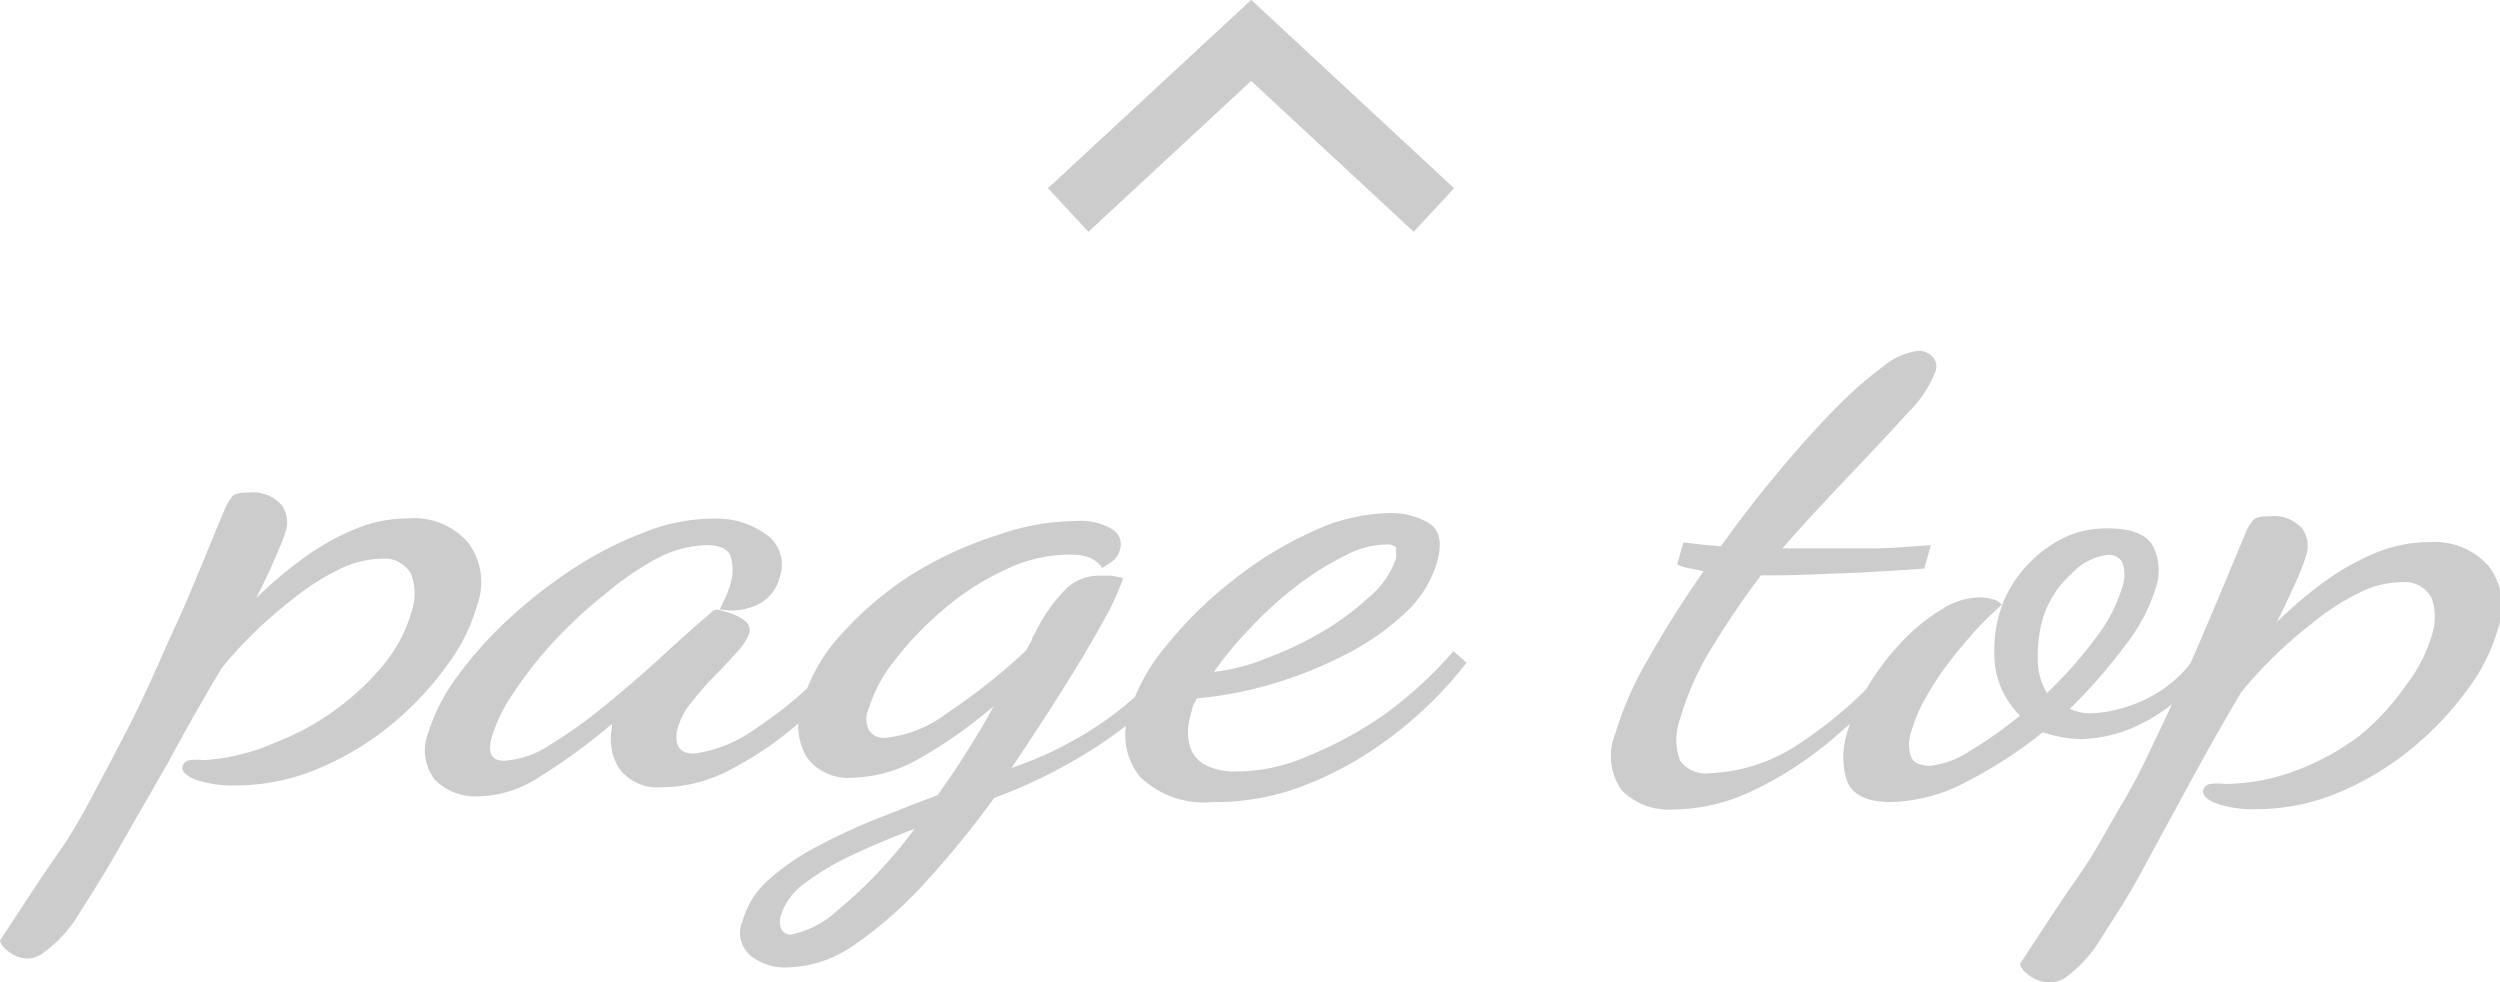 <svg xmlns="http://www.w3.org/2000/svg" width="84.16" height="33.06" viewBox="0 0 84.16 33.06"><defs><style>.cls-1{fill:#ccc;}.cls-2{fill:none;stroke:#ccc;stroke-miterlimit:10;stroke-width:2px;}</style></defs><g id="レイヤー_2" data-name="レイヤー 2"><g id="フッター"><path class="cls-1" d="M.92,32.27a1,1,0,0,1-.43-.11,1.23,1.23,0,0,1-.35-.26A.44.44,0,0,1,0,31.66c.77-1.17,1.43-2.19,2-3S3,27,3.43,26.19s.83-1.56,1.23-2.38S5.48,22,5.94,21s1-2.36,1.63-3.87a1.84,1.84,0,0,1,.25-.42c.08-.09.26-.13.55-.13A1.3,1.3,0,0,1,9.48,17a1,1,0,0,1,.14.88q-.07.24-.33.84c-.17.4-.39.88-.67,1.42a14.15,14.15,0,0,1,1.54-1.31,8.28,8.28,0,0,1,1.75-1,4.69,4.69,0,0,1,1.86-.38,2.41,2.41,0,0,1,2,.83,2.23,2.23,0,0,1,.29,2.1,6.13,6.13,0,0,1-1,2,10.41,10.41,0,0,1-1.87,2,9.77,9.77,0,0,1-2.49,1.5,7.14,7.14,0,0,1-2.83.56,3.72,3.72,0,0,1-1.33-.21c-.3-.13-.44-.28-.39-.44a.27.27,0,0,1,.26-.2,1.65,1.65,0,0,1,.45,0A7,7,0,0,0,9.26,25a8.72,8.72,0,0,0,2.12-1.17A8.77,8.77,0,0,0,13,22.27a5,5,0,0,0,.85-1.66,1.92,1.92,0,0,0,0-1.26,1,1,0,0,0-1-.54,3.31,3.31,0,0,0-1.46.37,8.24,8.24,0,0,0-1.55,1,15,15,0,0,0-1.39,1.22,12.43,12.43,0,0,0-1,1.11c-.63,1.06-1.23,2.11-1.79,3.16L4,28.56c-.5.89-1,1.66-1.39,2.28a4.36,4.36,0,0,1-1.2,1.27A.92.92,0,0,1,.92,32.27Z"/><path class="cls-1" d="M16.06,26.81a1.92,1.92,0,0,1-1.41-.55,1.6,1.6,0,0,1-.23-1.6,6.32,6.32,0,0,1,.93-1.83,13.16,13.16,0,0,1,1.72-1.94,16.12,16.12,0,0,1,2.2-1.73,12.32,12.32,0,0,1,2.42-1.24A6.28,6.28,0,0,1,24,17.46a2.86,2.86,0,0,1,1.82.55,1.24,1.24,0,0,1,.43,1.41,1.37,1.37,0,0,1-.76.94,2,2,0,0,1-1.26.15l.21-.43a3.11,3.11,0,0,0,.16-.46,1.52,1.52,0,0,0,0-.87c-.07-.26-.34-.39-.81-.4a3.85,3.85,0,0,0-1.66.44A10,10,0,0,0,20.37,20a15.4,15.4,0,0,0-1.73,1.6,13.83,13.83,0,0,0-1.35,1.72,5.34,5.34,0,0,0-.74,1.51c-.14.52,0,.78.41.78a3.11,3.11,0,0,0,1.53-.52,16.09,16.09,0,0,0,1.89-1.35c.66-.54,1.3-1.09,1.92-1.66s1.16-1.05,1.62-1.44a.31.31,0,0,1,.24-.12l.39.11a1.64,1.64,0,0,1,.51.26.39.39,0,0,1,.16.44,1.87,1.87,0,0,1-.4.61c-.22.25-.47.52-.76.81s-.55.6-.78.89a2.27,2.27,0,0,0-.46.86.91.91,0,0,0,0,.59c.08.19.26.28.55.28a4.6,4.6,0,0,0,2.05-.83,14.07,14.07,0,0,0,3.18-2.88l.39.46a14.42,14.42,0,0,1-2.18,2.29,11.72,11.72,0,0,1-2.32,1.55,4.89,4.89,0,0,1-2.18.54,1.61,1.61,0,0,1-1.48-.65,1.88,1.88,0,0,1-.23-1.35.45.45,0,0,0,0-.08v-.05a20.21,20.21,0,0,1-2.48,1.81A3.86,3.86,0,0,1,16.06,26.81Z"/><path class="cls-1" d="M26.44,32.57a1.87,1.87,0,0,1-1.15-.38A1,1,0,0,1,25,31a2.87,2.87,0,0,1,.87-1.38,8,8,0,0,1,1.63-1.12,19.87,19.87,0,0,1,2-.93c.71-.28,1.39-.55,2.06-.8.31-.43.63-.9.94-1.39s.63-1,.95-1.61a15.46,15.46,0,0,1-2.46,1.74,4.71,4.71,0,0,1-2.31.67,1.71,1.71,0,0,1-1.53-.7,2.14,2.14,0,0,1-.15-1.79,5.76,5.76,0,0,1,1.37-2.39,11.41,11.41,0,0,1,2.39-2A12.85,12.85,0,0,1,33.62,18a8,8,0,0,1,2.62-.46,2,2,0,0,1,1.22.29.58.58,0,0,1,.25.64.75.75,0,0,1-.31.46l-.29.19a1,1,0,0,0-.46-.36,2,2,0,0,0-.64-.09,4.94,4.94,0,0,0-2.17.51,8.89,8.89,0,0,0-2.08,1.34,10.9,10.9,0,0,0-1.64,1.71,4.86,4.86,0,0,0-.87,1.61.86.86,0,0,0,0,.74.6.6,0,0,0,.53.26A4.12,4.12,0,0,0,31.89,24a20.1,20.1,0,0,0,2.66-2.11l.19-.35c0-.1.1-.2.14-.3a5.46,5.46,0,0,1,1-1.41,1.6,1.6,0,0,1,1.18-.45l.33,0a3.83,3.83,0,0,1,.42.08,8.49,8.49,0,0,1-.65,1.42c-.36.65-.81,1.42-1.36,2.29s-1.13,1.77-1.75,2.68A11.81,11.81,0,0,0,36,25a11.31,11.31,0,0,0,2-1.36,8.38,8.38,0,0,0,1.6-1.78l.37.44a8.51,8.51,0,0,1-1.89,2,16.31,16.31,0,0,1-2.39,1.56,16.88,16.88,0,0,1-2.22,1,32.36,32.36,0,0,1-2.36,2.89,13.66,13.66,0,0,1-2.38,2.08A4.08,4.08,0,0,1,26.44,32.57Zm.2-1.11a3.26,3.26,0,0,0,1.55-.81,15.4,15.4,0,0,0,2.6-2.75q-1.11.42-2.07.87a8.77,8.77,0,0,0-1.61.95,2.11,2.11,0,0,0-.81,1.06.67.67,0,0,0,0,.49A.34.34,0,0,0,26.64,31.46Z"/><path class="cls-1" d="M40.8,27a3.06,3.06,0,0,1-2.43-.86,2.21,2.21,0,0,1-.37-2.1,6.45,6.45,0,0,1,1.22-2.25,13.46,13.46,0,0,1,2.24-2.22,12.65,12.65,0,0,1,2.73-1.68,6.37,6.37,0,0,1,2.66-.62,2.49,2.49,0,0,1,1.25.34c.36.22.46.66.28,1.3a3.76,3.76,0,0,1-1.06,1.71,8.54,8.54,0,0,1-2,1.4,13.83,13.83,0,0,1-2.48,1,12.8,12.8,0,0,1-2.56.49c0,.07-.07.13-.1.21s-.06.19-.1.35a2.6,2.6,0,0,0-.08.42,1.8,1.8,0,0,0,.06.64,1.07,1.07,0,0,0,.46.59,2.1,2.1,0,0,0,1.13.25,6,6,0,0,0,2.43-.54A13,13,0,0,0,46.68,24a14,14,0,0,0,2.25-2.08l.44.39a13.22,13.22,0,0,1-2.56,2.51,12,12,0,0,1-3,1.66A8.26,8.26,0,0,1,40.8,27Zm.05-4.38a6.42,6.42,0,0,0,1.68-.42,12.15,12.15,0,0,0,1.91-.89,9.27,9.27,0,0,0,1.64-1.2A3,3,0,0,0,47,18.79c0-.18,0-.3,0-.36a.41.41,0,0,0-.33-.1,3,3,0,0,0-1.4.38,9.67,9.67,0,0,0-1.6,1,12.81,12.81,0,0,0-1.55,1.4A12.06,12.06,0,0,0,40.85,22.64Z"/><path class="cls-1" d="M56.34,27.25a2.22,2.22,0,0,1-1.75-.65,2,2,0,0,1-.21-1.91,11.32,11.32,0,0,1,1.08-2.46q.82-1.47,1.89-3l-.42-.09a1.5,1.5,0,0,1-.47-.14l.21-.74.69.08.57.05c.61-.85,1.24-1.67,1.9-2.46s1.29-1.5,1.9-2.12a13.39,13.39,0,0,1,1.66-1.47,2.3,2.3,0,0,1,1.2-.53.66.66,0,0,1,.46.19.49.49,0,0,1,.1.52,3.93,3.93,0,0,1-.92,1.37c-.53.59-1.18,1.28-1.93,2.07S60.79,17.56,60,18.46h.84c.79,0,1.51,0,2.16,0s1.31-.06,2-.11l-.22.79c-1,.07-1.93.13-2.77.16s-1.65.07-2.41.07h-.32c-.59.78-1.14,1.59-1.64,2.41a9.6,9.6,0,0,0-1.08,2.42,2,2,0,0,0,0,1.41,1.08,1.08,0,0,0,1,.42A5.77,5.77,0,0,0,60.62,25a14.21,14.21,0,0,0,3.28-3l.31.25a16.43,16.43,0,0,1-2.44,2.56A12.3,12.3,0,0,1,59,26.62,6.23,6.23,0,0,1,56.34,27.25Z"/><path class="cls-1" d="M63.64,27c-.81,0-1.3-.26-1.47-.73a2.66,2.66,0,0,1,0-1.56,5.89,5.89,0,0,1,.7-1.58A8.3,8.3,0,0,1,64,21.63a6.2,6.2,0,0,1,1.36-1.11,2.39,2.39,0,0,1,1.28-.41,1.77,1.77,0,0,1,.43.06.57.57,0,0,1,.32.19,10.39,10.39,0,0,0-.9.88c-.32.36-.63.73-.93,1.12a10.44,10.44,0,0,0-.77,1.19,5.47,5.47,0,0,0-.46,1.11,1.28,1.28,0,0,0,0,.8c.07.21.29.31.63.32a3,3,0,0,0,1.37-.51A13.86,13.86,0,0,0,68,24.09a3,3,0,0,1-.82-1.54,4.57,4.57,0,0,1,.16-2,3.9,3.9,0,0,1,.6-1.16,4.31,4.31,0,0,1,1.23-1.12A3.29,3.29,0,0,1,71,17.79c.77,0,1.27.21,1.48.6a1.83,1.83,0,0,1,.1,1.38,6.13,6.13,0,0,1-1.07,2,18,18,0,0,1-1.83,2.09,1.54,1.54,0,0,0,.72.15,4.05,4.05,0,0,0,1-.16,4.56,4.56,0,0,0,1.26-.55,4.11,4.11,0,0,0,1.15-1.06l.41.32a5.88,5.88,0,0,1-2.07,1.77,4.69,4.69,0,0,1-2.09.55,3.82,3.82,0,0,1-.68-.07,4.49,4.49,0,0,1-.61-.16,14.79,14.79,0,0,1-2.56,1.66A5.62,5.62,0,0,1,63.64,27Zm5.27-3.67a14.31,14.31,0,0,0,1.6-1.8,5.41,5.41,0,0,0,.94-1.78,1.26,1.26,0,0,0,0-.81.51.51,0,0,0-.5-.26,2,2,0,0,0-1.22.64,3.33,3.33,0,0,0-1,1.64,4.88,4.88,0,0,0-.13,1.23A2.18,2.18,0,0,0,68.91,23.33Z"/><path class="cls-1" d="M68.92,33.06a1,1,0,0,1-.43-.11,1.39,1.39,0,0,1-.35-.26.51.51,0,0,1-.14-.24c.77-1.17,1.43-2.19,2-3s1-1.67,1.46-2.43.83-1.56,1.22-2.38.83-1.78,1.29-2.84,1-2.36,1.63-3.87a1.54,1.54,0,0,1,.25-.42c.07-.09.26-.13.55-.13a1.27,1.27,0,0,1,1.1.41,1,1,0,0,1,.14.89,7.1,7.1,0,0,1-.32.84c-.18.4-.4.88-.67,1.42a15,15,0,0,1,1.53-1.31,8.54,8.54,0,0,1,1.75-1,4.69,4.69,0,0,1,1.86-.38,2.43,2.43,0,0,1,2,.82,2.25,2.25,0,0,1,.3,2.11,6.34,6.34,0,0,1-1,2,10.79,10.79,0,0,1-1.88,2,9.89,9.89,0,0,1-2.48,1.5,7.19,7.19,0,0,1-2.84.56,3.66,3.66,0,0,1-1.32-.21c-.31-.13-.44-.28-.4-.44a.28.28,0,0,1,.26-.2,1.72,1.72,0,0,1,.46,0,6.86,6.86,0,0,0,2.43-.46,8.54,8.54,0,0,0,2.12-1.17A8.17,8.17,0,0,0,81,23.06a5,5,0,0,0,.86-1.66,1.92,1.92,0,0,0,0-1.26,1,1,0,0,0-1-.54,3.19,3.19,0,0,0-1.47.37,8.17,8.17,0,0,0-1.54,1,14.94,14.94,0,0,0-2.4,2.33c-.63,1.06-1.22,2.11-1.79,3.16s-1.09,2-1.59,2.93-1,1.65-1.39,2.28a4.49,4.49,0,0,1-1.19,1.27A1,1,0,0,1,68.92,33.06Z"/><polyline class="cls-2" points="35.96 7.07 42.12 1.36 48.27 7.07"/></g></g></svg>